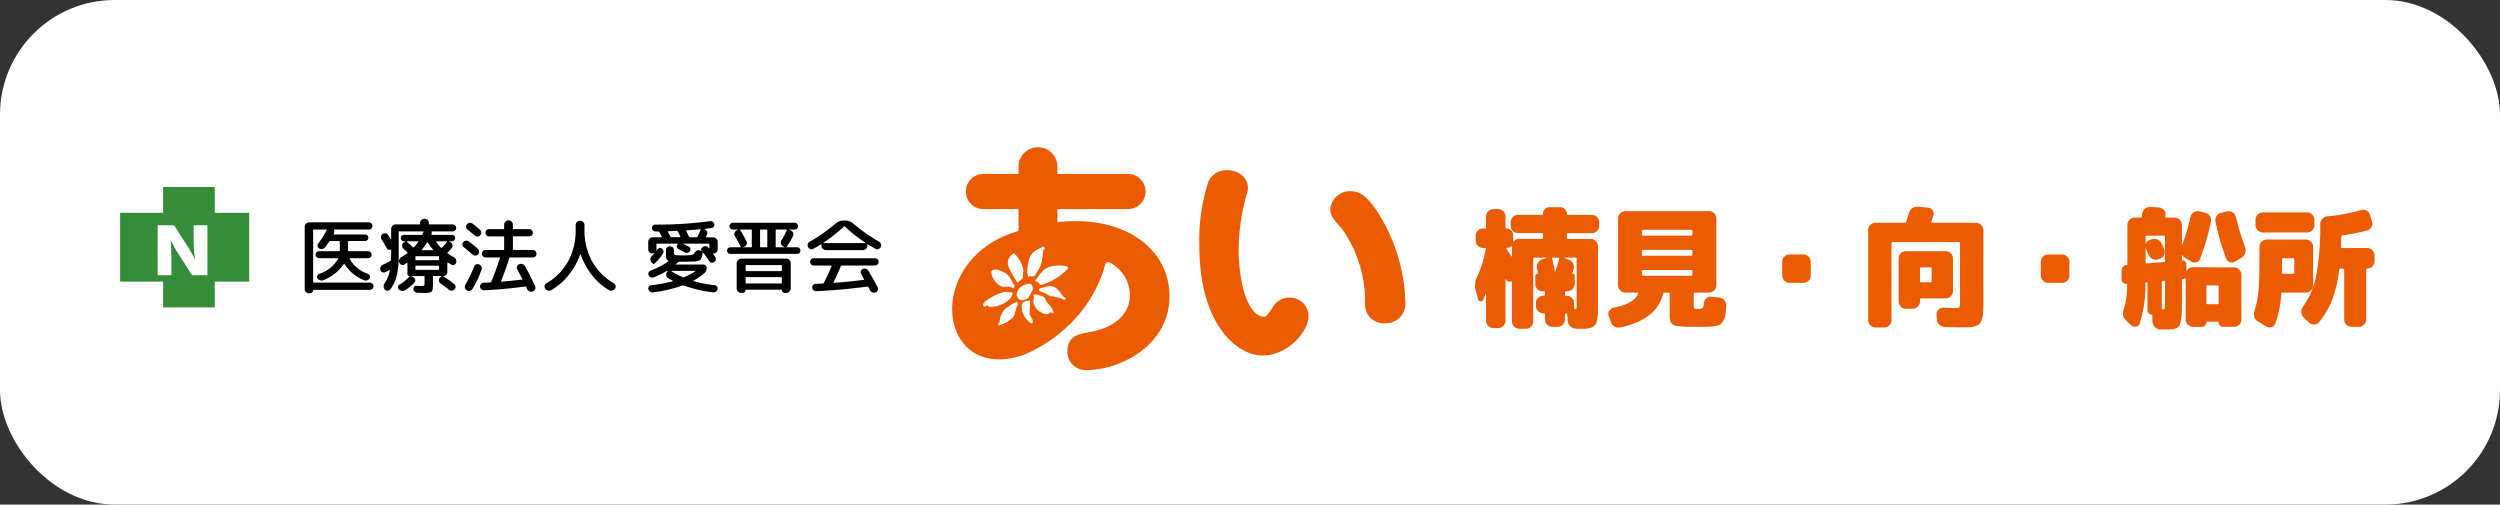 <svg xmlns="http://www.w3.org/2000/svg" width="218" height="44" viewBox="0 0 218 44">
  <rect x="0" y="0" width="218" height="44" fill="#333333" stroke="none"/>
  <g id="グループ_70" data-name="グループ 70" transform="translate(-640 -13)">
    <rect id="長方形_19" data-name="長方形 19" width="218" height="44" rx="10" transform="translate(640 13)" fill="#fff"/>
    <g id="グループ_67" data-name="グループ 67">
      <g id="グループ_59" data-name="グループ 59">
        <path id="パス_131" data-name="パス 131" d="M778.812,31.741a.605.605,0,0,1,.452.193.636.636,0,0,1,.187.457v.286a.636.636,0,0,1-.187.457.605.605,0,0,1-.452.193h-2.07a.1.1,0,0,0-.11.1v.319c0,.059.036.088.11.088h1.96a.607.607,0,0,1,.451.193.619.619,0,0,1,.188.446v4.945c0,.382,0,.68-.011.9a3.285,3.285,0,0,1-.077.617,1.129,1.129,0,0,1-.155.407.7.7,0,0,1-.286.2,1.332,1.332,0,0,1-.418.11c-.147.015-.357.022-.628.022a2.917,2.917,0,0,1-.386-.022.648.648,0,0,1-.462-.209.753.753,0,0,1-.209-.473l-.044-.551a.1.1,0,1,0-.2,0v.44a.605.605,0,0,1-.193.452.621.621,0,0,1-.446.187h-.462a.626.626,0,0,1-.457-.193.608.608,0,0,1-.192-.446v-.44a.089.089,0,0,0-.1-.1h-.044a.6.6,0,0,1-.451-.192.635.635,0,0,1-.188-.457v-.231a.632.632,0,0,1,.188-.457.6.6,0,0,1,.451-.193h.044c.067,0,.1-.029.1-.088v-.2a.088.088,0,0,0-.1-.1h-.1a.6.6,0,0,1-.451-.192.635.635,0,0,1-.188-.457V37.1a.231.231,0,0,1,.066-.16.208.208,0,0,1,.155-.072c.015,0,.022-.007.022-.021a3.519,3.519,0,0,0-.089-.419.723.723,0,0,1,.072-.5.62.62,0,0,1,.38-.315l.363-.12a.07.07,0,0,0-.011-.033H773.8c-.067,0-.1.036-.1.11v5.451a.625.625,0,0,1-.193.457.612.612,0,0,1-.446.192h-.572a.656.656,0,0,1-.65-.649V37.611c0-.06-.029-.082-.088-.067a.35.35,0,0,1-.44-.2.037.037,0,0,0-.023-.011c-.007,0-.011.008-.011.022V40.97a.606.606,0,0,1-.193.451.621.621,0,0,1-.446.187h-.407a.636.636,0,0,1-.457-.187.609.609,0,0,1-.192-.451V38.635a.018.018,0,0,0-.011-.017.017.017,0,0,0-.022.006c-.088.242-.159.414-.21.518a.222.222,0,0,1-.247.131.236.236,0,0,1-.215-.2l-.221-.848a1.726,1.726,0,0,1,.176-1.156,9.173,9.173,0,0,0,.728-2.357c.014-.058-.011-.087-.077-.087h-.155a.659.659,0,0,1-.65-.65v-.408a.607.607,0,0,1,.193-.451.633.633,0,0,1,.457-.188h.166a.078.078,0,0,0,.088-.088v-.958a.656.656,0,0,1,.649-.649h.407a.608.608,0,0,1,.452.192.632.632,0,0,1,.187.457v.958a.078.078,0,0,0,.089.088.557.557,0,0,1,.418.171.574.574,0,0,1,.165.413v.507c0,.014.009.024.028.027a.031.031,0,0,0,.038-.016.6.6,0,0,1,.474-.2h1.971a.078.078,0,0,0,.088-.088v-.319c0-.066-.029-.1-.088-.1H772.37a.6.6,0,0,1-.451-.193.629.629,0,0,1-.188-.457v-.286a.622.622,0,0,1,.193-.457.608.608,0,0,1,.446-.193h2.092a.078.078,0,0,0,.088-.088.556.556,0,0,1,.171-.418.567.567,0,0,1,.413-.166h.914a.556.556,0,0,1,.418.171.57.57,0,0,1,.166.413c0,.058.033.088.1.088Zm-7.444,2.951q.087.132.236.37c.1.157.16.254.182.291a.045.045,0,0,0,.033.011.019.019,0,0,0,.022-.022v-.848a.034.034,0,0,0-.022-.033q-.022-.01-.033,0a.617.617,0,0,1-.374.166.048.048,0,0,0-.039.021A.038.038,0,0,0,771.368,34.692Zm4.262,1.972q.165-.474.341-1.123c.015-.052-.011-.077-.077-.077h-.485q-.087,0-.066.1a10.916,10.916,0,0,1,.231,1.089.02.02,0,0,0,.023.023A.049.049,0,0,0,775.63,36.664Zm1.75-1.2h-.969q-.011.01,0,.033l.363.142a.661.661,0,0,1,.392.337.645.645,0,0,1,.049.5c-.014.037-.035.1-.06.182s-.047.145-.061.182.007.032.023.032c.124,0,.19.066.2.2v.683a.656.656,0,0,1-.649.649h-.1c-.066,0-.1.03-.1.088v.2a.088.088,0,0,0,.1.1h.044a.657.657,0,0,1,.649.65v.44c0,.073.033.1.1.088a.107.107,0,0,0,.105-.077,1.673,1.673,0,0,0,.017-.308V35.574C777.48,35.5,777.447,35.464,777.38,35.464Z" fill="#ea5b02"/>
        <path id="パス_132" data-name="パス 132" d="M789.935,38.954a.644.644,0,0,1,.441.237.683.683,0,0,1,.154.468c-.023.323-.046.578-.072.765a1.415,1.415,0,0,1-.165.507,1.331,1.331,0,0,1-.237.325.932.932,0,0,1-.424.16,4.094,4.094,0,0,1-.589.071c-.184.007-.466.011-.848.011h-.672a7.567,7.567,0,0,1-1.3-.077.741.741,0,0,1-.5-.265,1.317,1.317,0,0,1-.121-.671V38.613c0-.066-.03-.1-.088-.1h-.352a.128.128,0,0,0-.132.088q-.574,2.291-3.756,2.951a.677.677,0,0,1-.5-.082.73.73,0,0,1-.314-.413l-.187-.529a.485.485,0,0,1,.066-.446.626.626,0,0,1,.385-.259q1.74-.33,2.137-1.222c.029-.059.011-.088-.055-.088h-1.068a.606.606,0,0,1-.452-.194.631.631,0,0,1-.187-.457V32.049a.6.6,0,0,1,.193-.451.62.62,0,0,1,.446-.188h7.29a.642.642,0,0,1,.639.639v5.814a.621.621,0,0,1-.193.457.612.612,0,0,1-.446.194h-1.233a.088.088,0,0,0-.1.1v.969a.612.612,0,0,0,.039.3c.026.029.127.044.3.044h.11a.553.553,0,0,0,.336-.066.738.738,0,0,0,.093-.407.654.654,0,0,1,.215-.441.518.518,0,0,1,.435-.143Zm-2.357-5.506v-.319c0-.059-.036-.088-.109-.088h-4.186a.1.1,0,0,0-.11.088v.319c0,.066.037.1.11.1h4.186C787.542,33.547,787.578,33.514,787.578,33.448Zm0,1.751v-.308c0-.066-.036-.1-.109-.1h-4.186a.1.1,0,0,0-.11.1V35.2c0,.066.037.1.11.1h4.186C787.542,35.3,787.578,35.265,787.578,35.2Zm0,1.739V36.63c0-.059-.036-.088-.109-.088h-4.186a.1.1,0,0,0-.11.088v.308c0,.067.037.1.11.111h4.186C787.542,37.042,787.578,37.005,787.578,36.938Z" fill="#ea5b02"/>
        <path id="パス_133" data-name="パス 133" d="M797.248,35.188a.628.628,0,0,1,.457.193.613.613,0,0,1,.193.446v1.2a.607.607,0,0,1-.193.451.635.635,0,0,1-.457.188h-1.19a.628.628,0,0,1-.457-.193.612.612,0,0,1-.192-.446v-1.2a.6.6,0,0,1,.192-.452.638.638,0,0,1,.457-.187Z" fill="#ea5b02"/>
        <path id="パス_134" data-name="パス 134" d="M812.3,32.424a.628.628,0,0,1,.457.193.613.613,0,0,1,.193.446v6.232q0,.573-.017.9a2.637,2.637,0,0,1-.1.612,1.165,1.165,0,0,1-.188.407.794.794,0,0,1-.357.215,2,2,0,0,1-.529.1q-.276.017-.793.016-.5,0-1.376-.033a.721.721,0,0,1-.479-.2.644.644,0,0,1-.215-.457l-.022-.407a.528.528,0,0,1,.165-.446.562.562,0,0,1,.429-.171q.8.033,1.058.033c.183,0,.294-.02.33-.061a.6.6,0,0,0,.055-.335V34.219c0-.066-.029-.1-.088-.11h-5.782c-.065,0-.1.036-.1.11v6.695a.609.609,0,0,1-.193.452.638.638,0,0,1-.457.187h-.738a.624.624,0,0,1-.457-.193.609.609,0,0,1-.193-.446V33.063a.6.6,0,0,1,.193-.452.634.634,0,0,1,.457-.187h2.554q.1,0,.111-.078l.242-.781a.722.722,0,0,1,.3-.413.779.779,0,0,1,.5-.127l.87.088a.508.508,0,0,1,.4.237.485.485,0,0,1,.056.457q-.111.341-.166.518-.021.1.066.1ZM810.3,38.381a.608.608,0,0,1-.192.452.619.619,0,0,1-.446.187h-2.137a.088.088,0,0,0-.1.1v.153a.624.624,0,0,1-.192.457.613.613,0,0,1-.446.193H806.2a.6.6,0,0,1-.451-.193.628.628,0,0,1-.188-.457V35.541a.609.609,0,0,1,.193-.452.619.619,0,0,1,.446-.187h3.458a.608.608,0,0,1,.452.193.62.62,0,0,1,.186.446Zm-1.861-.87V36.4c0-.058-.033-.088-.1-.088h-.815c-.066,0-.1.03-.1.088v1.112a.088.088,0,0,0,.1.1h.815A.088.088,0,0,0,808.436,37.511Z" fill="#ea5b02"/>
        <path id="パス_135" data-name="パス 135" d="M819.8,35.188a.624.624,0,0,1,.457.193.609.609,0,0,1,.193.446v1.2a.6.6,0,0,1-.193.451.631.631,0,0,1-.457.188h-1.189a.628.628,0,0,1-.457-.193.617.617,0,0,1-.193-.446v-1.2a.609.609,0,0,1,.193-.452.638.638,0,0,1,.457-.187Z" fill="#ea5b02"/>
        <path id="パス_136" data-name="パス 136" d="M834.8,36.311a.627.627,0,0,1,.457.192.613.613,0,0,1,.193.446v3.91a.6.6,0,0,1-.193.452.638.638,0,0,1-.457.187h-.936a.382.382,0,0,1-.275-.116.373.373,0,0,1-.122-.28.048.048,0,0,0-.055-.055h-.958a.049.049,0,0,0-.055.055.389.389,0,0,1-.115.275A.377.377,0,0,1,832,41.5h-.759a.625.625,0,0,1-.457-.193.61.61,0,0,1-.193-.446v-3.59a.035.035,0,0,0-.022-.033.022.022,0,0,0-.033.011.379.379,0,0,1-.22.1.049.049,0,0,0-.055.055v2.071c0,.389-.006.7-.017.919a3.347,3.347,0,0,1-.083.617,1.452,1.452,0,0,1-.137.4.617.617,0,0,1-.264.208,1.015,1.015,0,0,1-.4.1c-.135.008-.328.011-.578.011-.169,0-.312,0-.43-.011a.641.641,0,0,1-.462-.214.731.731,0,0,1-.2-.479l-.011-.54a.049.049,0,0,0-.055-.055.378.378,0,0,1-.364-.363V37.688c0-.052-.029-.077-.088-.077a.078.078,0,0,0-.088.088,11.037,11.037,0,0,1-.506,3.512.39.39,0,0,1-.325.265.472.472,0,0,1-.425-.121l-.407-.385a.869.869,0,0,1-.22-1.014,7.391,7.391,0,0,0,.286-2.158c0-.037-.022-.055-.066-.055a.394.394,0,0,1-.292-.1.364.364,0,0,1-.126-.287v-.771a.449.449,0,0,1,.126-.313.493.493,0,0,1,.314-.16c.044,0,.066-.026.066-.077V32.611a.606.606,0,0,1,.193-.451.631.631,0,0,1,.457-.188h.507a.107.107,0,0,0,.109-.1.419.419,0,0,0,.017-.11c0-.052.005-.088.005-.11a.665.665,0,0,1,.238-.446.677.677,0,0,1,.479-.16l.737.044a.634.634,0,0,1,.435.215.539.539,0,0,1,.138.446.586.586,0,0,1,0,.061.409.409,0,0,0-.006.06c-.015.066.015.1.088.1h.705a.628.628,0,0,1,.457.193.611.611,0,0,1,.193.446V34.34c0,.015,0,.022.011.022a.033.033,0,0,0,.022-.011,19.922,19.922,0,0,0,.716-2.423.606.606,0,0,1,.281-.407.643.643,0,0,1,.49-.089l.506.122a.619.619,0,0,1,.408.275.665.665,0,0,1,.1.485,20.508,20.508,0,0,1-.947,3.249.465.465,0,0,1-.326.308.563.563,0,0,1-.457-.066l-.55-.341a.774.774,0,0,1-.209-.2.028.028,0,0,0-.028-.006.027.027,0,0,0-.016.028v.385c0,.03.018.044.055.044a.283.283,0,0,1,.231.089.328.328,0,0,1,.1.242v.55c0,.015.005.022.017.022a.037.037,0,0,0,.027-.011.594.594,0,0,1,.551-.3Zm-6.013-.561v-2.1c0-.067-.029-.1-.088-.1h-1.5a.088.088,0,0,0-.1.1v.616a.035.035,0,0,1,.022.011.529.529,0,0,1,.364-.363l.132-.045a.739.739,0,0,1,.523.017.658.658,0,0,1,.358.358c.1.227.176.4.22.517a.574.574,0,0,1-.011.479.652.652,0,0,1-.364.326l-.132.044a.657.657,0,0,1-.506-.028.712.712,0,0,1-.353-.358c-.088-.242-.157-.419-.208-.529l-.012-.011a.028.028,0,0,1-.011-.022.01.01,0,0,0-.011-.011.01.01,0,0,0-.011.011v1.223a.078.078,0,0,0,.088.088l1.509-.121C828.759,35.849,828.788,35.816,828.788,35.75Zm0,3.832v-2a.078.078,0,0,0-.088-.089l-.1.011c-.059,0-.088.033-.088.1v2.279c0,.066.029.1.088.1q.132,0,.159-.06A1.112,1.112,0,0,0,828.788,39.582Zm4.68-.154V37.985q0-.089-.1-.1h-.881c-.058,0-.088.033-.088.1v1.443c0,.066.03.1.088.1h.881A.088.088,0,0,0,833.468,39.428Zm2.3-4.889a.759.759,0,0,1,.016.517.717.717,0,0,1-.313.408l-.562.341a.518.518,0,0,1-.446.06.482.482,0,0,1-.325-.3,20.406,20.406,0,0,1-.947-3.249.661.661,0,0,1,.1-.485.612.612,0,0,1,.407-.275l.507-.122a.628.628,0,0,1,.484.089.655.655,0,0,1,.286.407A20.075,20.075,0,0,0,835.77,34.539Z" fill="#ea5b02"/>
        <path id="パス_137" data-name="パス 137" d="M841.706,37.863a.625.625,0,0,1-.193.457.611.611,0,0,1-.446.194H839.03c-.066,0-.1.029-.1.088a9.284,9.284,0,0,1-.518,2.6.467.467,0,0,1-.341.32.6.6,0,0,1-.474-.066l-.693-.418a.659.659,0,0,1-.325-.4.83.83,0,0,1,.006-.528,7.375,7.375,0,0,0,.346-1.713q.093-.985.094-2.934v-.936a.608.608,0,0,1,.192-.452.62.62,0,0,1,.446-.188h3.4a.606.606,0,0,1,.452.194.617.617,0,0,1,.187.446Zm-.528-6.342a.608.608,0,0,1,.451.193.623.623,0,0,1,.187.446v.462a.622.622,0,0,1-.193.457.609.609,0,0,1-.445.193h-3.844a.659.659,0,0,1-.65-.65V32.16a.6.6,0,0,1,.193-.452.632.632,0,0,1,.457-.187Zm-1.113,5.253V35.628a.1.1,0,0,0-.1-.109h-.87c-.066,0-.1.036-.1.109v1.146c0,.066.029.1.088.1h.881A.087.087,0,0,0,840.065,36.774Zm6.355-2.147a.637.637,0,0,1,.638.638v.518a.607.607,0,0,1-.192.451.622.622,0,0,1-.446.187c-.06,0-.089.037-.089.11v4.328a.6.6,0,0,1-.193.452.635.635,0,0,1-.457.187h-.627a.606.606,0,0,1-.451-.193.616.616,0,0,1-.188-.446V36.531c0-.066-.037-.1-.11-.11h-.231c-.051,0-.084.037-.1.11a11.232,11.232,0,0,1-.606,2.611,7.186,7.186,0,0,1-1.134,1.938.613.613,0,0,1-.892.043l-.463-.44a.643.643,0,0,1-.2-.446.75.75,0,0,1,.138-.49,6.936,6.936,0,0,0,1.151-2.665,23.834,23.834,0,0,0,.358-4.537.649.649,0,0,1,.187-.462.679.679,0,0,1,.451-.221,15.1,15.1,0,0,0,2.93-.55.582.582,0,0,1,.484.055.607.607,0,0,1,.286.374l.177.573a.592.592,0,0,1-.055.484.607.607,0,0,1-.385.3,17.491,17.491,0,0,1-2.137.429c-.066.015-.1.048-.1.1-.015.4-.026.7-.033.891,0,.067.029.1.088.111Z" fill="#ea5b02"/>
      </g>
      <g id="グループ_63" data-name="グループ 63">
        <g id="グループ_60" data-name="グループ 60">
          <path id="パス_138" data-name="パス 138" d="M666.935,38.575a.351.351,0,0,1-.257-.107.339.339,0,0,1-.107-.251V32.783a.38.38,0,0,1,.12-.282.392.392,0,0,1,.279-.116h5.193a.314.314,0,0,1,.316.319.3.3,0,0,1-.089.224.308.308,0,0,1-.227.088h-3.009c-.027,0-.036.016-.027.049a.3.3,0,0,1,0,.247l-.034.069c-.019.037-.01.057.027.062h2.714a.282.282,0,0,1,.2.082.268.268,0,0,1,.086.2.294.294,0,0,1-.288.293h-1.429c-.037,0-.055.02-.055.061v.756c0,.041.018.065.055.069h1.7a.3.3,0,0,1,.213.086.286.286,0,0,1,.089.213.308.308,0,0,1-.089.22.287.287,0,0,1-.213.093h-1.567a.062.062,0,0,0-.038.013.029.029,0,0,0-.01.034,2.781,2.781,0,0,0,1.608,1.313.269.269,0,0,1,.158.168.248.248,0,0,1-.034.23.388.388,0,0,1-.213.169.373.373,0,0,1-.269-.011,3.6,3.6,0,0,1-1.7-1.415c-.018-.028-.039-.025-.062.007a3.824,3.824,0,0,1-1.8,1.415.394.394,0,0,1-.271,0,.4.4,0,0,1-.217-.165.234.234,0,0,1-.027-.22.3.3,0,0,1,.158-.172,2.92,2.92,0,0,0,1.662-1.312c.019-.036.007-.054-.034-.054h-1.621a.316.316,0,0,1-.309-.313.278.278,0,0,1,.092-.213.311.311,0,0,1,.217-.086h1.745c.036,0,.057-.023.061-.069v-.756a.054.054,0,0,0-.061-.061h-.77a.124.124,0,0,0-.1.055,5.934,5.934,0,0,1-.364.5.368.368,0,0,1-.237.134.4.4,0,0,1-.278-.052.251.251,0,0,1-.131-.192.3.3,0,0,1,.055-.233,6.26,6.26,0,0,0,.708-1.106.255.255,0,0,1,.037-.059c.026-.034.02-.052-.017-.052h-1.106c-.041,0-.062.019-.062.056v4.513a.055.055,0,0,0,.062.062h4.871a.336.336,0,0,1,.231.09.287.287,0,0,1,.1.222.3.3,0,0,1-.1.227.324.324,0,0,1-.234.093h-4.891c-.028,0-.042.011-.042.035a.27.27,0,0,1-.261.261Z"/>
          <path id="パス_139" data-name="パス 139" d="M673.585,36.74a.3.3,0,0,1-.412-.192.383.383,0,0,1,.018-.272.347.347,0,0,1,.189-.189q.349-.156.652-.329a.113.113,0,0,0,.055-.1q.021-.384.021-.892c0-.019-.012-.023-.035-.014a.258.258,0,0,1-.189.024.216.216,0,0,1-.147-.114q-.22-.405-.461-.783a.344.344,0,0,1-.048-.26.326.326,0,0,1,.145-.221.339.339,0,0,1,.264-.044.3.3,0,0,1,.216.154c.023.032.1.154.22.365a.033.033,0,0,0,.021.006c.009,0,.014,0,.014-.013v-.9a.383.383,0,0,1,.116-.281.377.377,0,0,1,.275-.117h2.075c.041,0,.062-.023.062-.068v-.049a.363.363,0,0,1,.11-.271.369.369,0,0,1,.268-.106.361.361,0,0,1,.271.109.373.373,0,0,1,.107.268v.049a.061.061,0,0,0,.061.068h2.02a.3.3,0,0,1,.217.089.3.3,0,0,1,0,.433.3.3,0,0,1-.22.09h-1.8c-.032,0-.043.02-.034.062a.281.281,0,0,1-.014.192c-.009.032,0,.048.034.048H679.4a.278.278,0,0,1,.2.079.257.257,0,0,1,.086.2.268.268,0,0,1-.086.2.273.273,0,0,1-.2.082h-.213c-.009,0-.014,0-.014.01a.023.023,0,0,0,.007.018l.11.062a.335.335,0,0,1,.1.5,5.186,5.186,0,0,1-.358.385.043.043,0,0,0,.007.075,5.6,5.6,0,0,0,.543.337.41.41,0,0,1,.182.21.363.363,0,0,1,.01.274.287.287,0,0,1-.175.183.27.27,0,0,1-.244-.021c-.064-.036-.162-.1-.3-.186a.023.023,0,0,0-.031,0,.033.033,0,0,0-.017.031v.817a.318.318,0,0,1-.1.234.328.328,0,0,1-.241.1s-.008,0-.01.01a.018.018,0,0,0,0,.018,7.939,7.939,0,0,1,.976.7.307.307,0,0,1,0,.446.362.362,0,0,1-.247.1.352.352,0,0,1-.248-.085,9.226,9.226,0,0,0-.742-.564.3.3,0,0,1-.13-.233.292.292,0,0,1,.1-.254l.117-.1q.013-.029-.021-.042h-.652c-.037,0-.055.02-.055.062v.749q0,.453-.131.56a1.246,1.246,0,0,1-.66.106c-.128,0-.325-.006-.59-.02a.345.345,0,0,1-.227-.1.326.326,0,0,1-.1-.223.25.25,0,0,1,.082-.2.264.264,0,0,1,.206-.079c.216.009.339.014.371.014a.576.576,0,0,0,.275-.035c.028-.022.041-.1.041-.233v-.536a.054.054,0,0,0-.061-.062H675.9c-.01,0-.014,0-.014.01a.023.023,0,0,0,.007.018l.137.069a.308.308,0,0,1,.172.219.271.271,0,0,1-.069.261,4.507,4.507,0,0,1-.817.66.427.427,0,0,1-.282.055.449.449,0,0,1-.261-.13.246.246,0,0,1-.072-.217.242.242,0,0,1,.127-.189,3.67,3.67,0,0,0,.9-.742c.009-.009.005-.014-.014-.014a.177.177,0,0,1-.13-.055.184.184,0,0,1-.055-.137V35.95a.034.034,0,0,0-.055-.027l-.206.144a.315.315,0,0,1-.447-.158.364.364,0,0,1,0-.275.434.434,0,0,1,.182-.22,5.876,5.876,0,0,0,.515-.336c.037-.028.037-.056,0-.083l-.343-.316a.329.329,0,0,1-.107-.261.321.321,0,0,1,.12-.254l.131-.089a.037.037,0,0,0,0-.025.016.016,0,0,0-.017-.01h-.069a.273.273,0,0,1-.2-.082.268.268,0,0,1-.086-.2.264.264,0,0,1,.082-.2.276.276,0,0,1,.2-.079h1.539a.09.09,0,0,0,.083-.062.388.388,0,0,0,.017-.052.325.325,0,0,1,.017-.051c0-.009.013-.024.024-.044l.024-.045q.035-.048-.027-.048h-2.082c-.037,0-.055.02-.055.062v1.951A7.889,7.889,0,0,1,674.606,37a3.443,3.443,0,0,1-.56,1.224.31.31,0,0,1-.241.123.3.3,0,0,1-.247-.1.364.364,0,0,1-.106-.261.479.479,0,0,1,.085-.289,2.673,2.673,0,0,0,.454-1.12c0-.009,0-.018-.007-.027a.024.024,0,0,0-.028-.007C673.879,36.593,673.755,36.658,673.585,36.74ZM676,34.556a.069.069,0,0,0,.1,0,4.784,4.784,0,0,0,.378-.467.023.023,0,0,0,0-.031.033.033,0,0,0-.031-.018h-.948a.036.036,0,0,0-.027.018c-.01.011-.01.019,0,.023Q675.832,34.384,676,34.556Zm2.281,1.071v-.233a.049.049,0,0,0-.055-.055h-1.945a.048.048,0,0,0-.054.055v.233c0,.041.018.062.054.062h1.945C678.266,35.689,678.285,35.668,678.285,35.627Zm0,.846v-.248c0-.041-.019-.061-.055-.061h-1.945c-.036,0-.054.02-.054.061v.248c0,.041.018.061.054.061h1.945C678.266,36.534,678.285,36.514,678.285,36.473Zm-.516-1.7a5.116,5.116,0,0,1-.453-.618.033.033,0,0,0-.034-.017.1.1,0,0,0-.041.017,5.623,5.623,0,0,1-.461.618c-.009,0-.01.013,0,.024a.028.028,0,0,0,.024.018h.948c.009,0,.016-.006.02-.018S677.774,34.773,677.769,34.768Zm.3-.728c-.037,0-.044.019-.021.055a4.594,4.594,0,0,0,.4.5c.023.027.051.025.083-.007a5.355,5.355,0,0,0,.453-.5c.023-.033.016-.049-.02-.049Z"/>
          <path id="パス_140" data-name="パス 140" d="M680.449,34.562a.318.318,0,0,1-.121-.216.287.287,0,0,1,.076-.237.378.378,0,0,1,.23-.124.3.3,0,0,1,.247.069q.365.269.77.625a.338.338,0,0,1,.12.237.366.366,0,0,1-.079.258.339.339,0,0,1-.474.034Q680.771,34.811,680.449,34.562Zm.893,1.684a.316.316,0,0,1,.178-.189.3.3,0,0,1,.255,0,.382.382,0,0,1,.2.186.319.319,0,0,1,.017.261,8.529,8.529,0,0,1-.8,1.7.353.353,0,0,1-.5.107.348.348,0,0,1-.154-.23.369.369,0,0,1,.048-.268A10.38,10.38,0,0,0,681.342,36.246Zm-.57-3.222a.336.336,0,0,1-.124-.22.285.285,0,0,1,.069-.241.36.36,0,0,1,.487-.062c.307.238.52.413.639.523a.317.317,0,0,1,.121.236.337.337,0,0,1-.087.258.329.329,0,0,1-.466.034C681.246,33.406,681.033,33.229,680.772,33.024ZM686.46,34.8a.306.306,0,0,1,.23.1.319.319,0,0,1,.093.23.308.308,0,0,1-.093.227.311.311,0,0,1-.23.093h-1.972c-.046,0-.071.018-.075.055q-.309,1-.715,1.992c-.018.037-.009.057.028.062q1-.083,1.786-.179a.034.034,0,0,0,.031-.02.052.052,0,0,0,0-.042c-.132-.256-.277-.531-.432-.824a.3.3,0,0,1-.021-.257.335.335,0,0,1,.185-.2.431.431,0,0,1,.516.179q.474.881.872,1.732a.321.321,0,0,1,0,.271.361.361,0,0,1-.2.192.346.346,0,0,1-.282,0,.418.418,0,0,1-.213-.192c-.018-.037-.046-.1-.082-.186a.064.064,0,0,0-.083-.048q-1.923.253-3.6.323a.314.314,0,0,1-.237-.086.321.321,0,0,1-.106-.227.312.312,0,0,1,.082-.233.308.308,0,0,1,.22-.107q.392-.013.584-.027a.1.1,0,0,0,.089-.062q.405-.954.756-2.054c.009-.037,0-.058-.041-.062h-1.2a.316.316,0,0,1-.227-.093.3.3,0,0,1-.1-.227.318.318,0,0,1,.092-.23.309.309,0,0,1,.231-.1H683.9a.055.055,0,0,0,.062-.062V33.676a.054.054,0,0,0-.062-.061h-1.257a.3.3,0,0,1-.22-.09.305.305,0,0,1-.089-.223.32.32,0,0,1,.086-.227.288.288,0,0,1,.223-.092H683.9a.056.056,0,0,0,.062-.063V32.6a.37.37,0,0,1,.114-.276.38.38,0,0,1,.535,0,.37.37,0,0,1,.114.276v.315c0,.041.018.063.055.063h1.367a.3.3,0,0,1,.223.092.31.31,0,0,1,.093.227.3.3,0,0,1-.093.223.309.309,0,0,1-.223.09h-1.367c-.037,0-.055.02-.055.061v1.058c0,.042.018.062.055.062Z"/>
          <path id="パス_141" data-name="パス 141" d="M687.545,38.17a.3.3,0,0,1-.048-.255.346.346,0,0,1,.152-.213,5.012,5.012,0,0,0,1.889-1.913,5.572,5.572,0,0,0,.659-2.738v-.419a.366.366,0,0,1,.114-.275.389.389,0,0,1,.542,0,.366.366,0,0,1,.114.275v.419a5.545,5.545,0,0,0,.663,2.735,5.024,5.024,0,0,0,1.893,1.916.36.36,0,0,1,.154.21.291.291,0,0,1-.051.258.427.427,0,0,1-.237.164.364.364,0,0,1-.286-.034A5.16,5.16,0,0,1,691.63,37a6.381,6.381,0,0,1-1-1.827c-.009-.014-.021-.012-.034.007a6.161,6.161,0,0,1-1.02,1.82,5.355,5.355,0,0,1-1.508,1.3.364.364,0,0,1-.286.034A.427.427,0,0,1,687.545,38.17Z"/>
          <path id="パス_142" data-name="パス 142" d="M696.566,37.015a.253.253,0,0,1-.021-.223.3.3,0,0,1,.151-.175,7.517,7.517,0,0,0,1.58-.825c.01,0,.014-.016.014-.034a.032.032,0,0,0-.021-.035.276.276,0,0,1-.161-.178,1.542,1.542,0,0,1-.038-.4v-.317a.333.333,0,0,1,.1-.25.342.342,0,0,1,.25-.1.334.334,0,0,1,.248.1.344.344,0,0,1,.1.247v.111a.527.527,0,0,0,.038.264.331.331,0,0,0,.2.058c.188.01.362.014.523.014.142,0,.316,0,.522-.014.252-.013.4-.055.446-.123.161-.239.318-.341.474-.31l.193.049c.014,0,.018-.007.014-.021a.149.149,0,0,1-.038-.127.157.157,0,0,1,.072-.113l.1-.083a.332.332,0,0,1,.24-.059.336.336,0,0,1,.22.128.166.166,0,0,0,.028.034.166.166,0,0,1,.027.035.014.014,0,0,0,.021.006.021.021,0,0,0,.014-.02v-.344c0-.036-.021-.057-.062-.061h-2.185a.021.021,0,0,0-.014.02c.06.027.215.108.467.241a.249.249,0,0,1,.131.178.288.288,0,0,1-.041.227.309.309,0,0,1-.2.131.33.33,0,0,1-.237-.035q-.364-.2-.556-.288a.275.275,0,0,1-.138-.165.237.237,0,0,1,.027-.207.66.66,0,0,1,.042-.055c.009,0,.011-.014.007-.027s-.012-.02-.021-.02h-1.779a.054.054,0,0,0-.062.061v.426a.381.381,0,0,1-.021.124l.007.014a.715.715,0,0,0,.076-.11.328.328,0,0,1,.189-.128.271.271,0,0,1,.223.038.346.346,0,0,1,.134.2.292.292,0,0,1-.038.233,3.657,3.657,0,0,1-.776.907.074.074,0,0,1-.09-.007l-.051-.048c-.025-.023-.047-.043-.065-.062a.381.381,0,0,1-.114-.271.391.391,0,0,1,.114-.285,4.03,4.03,0,0,0,.275-.3.024.024,0,0,0-.014-.006.336.336,0,0,1-.207.061.35.35,0,0,1-.357-.357v-.645a.4.4,0,0,1,.117-.286.379.379,0,0,1,.282-.12h.749c.036,0,.045-.019.027-.055a3.609,3.609,0,0,0-.22-.4.089.089,0,0,0-.082-.048h-.234a.31.31,0,0,1-.216-.086.3.3,0,0,1-.1-.21.282.282,0,0,1,.076-.209.264.264,0,0,1,.206-.093,35.2,35.2,0,0,0,4.788-.3.312.312,0,0,1,.231.052.316.316,0,0,1,.134.2.273.273,0,0,1-.045.223.267.267,0,0,1-.2.12c-.233.032-.435.058-.6.076a.037.037,0,0,0-.007.027.365.365,0,0,1,.216.2.331.331,0,0,1,0,.288c-.01.018-.022.046-.038.083s-.029.064-.038.082c-.018.036-.007.055.035.055h.577a.377.377,0,0,1,.281.12.4.4,0,0,1,.117.286v.645a.35.35,0,0,1-.357.357h-.021a.031.031,0,0,0-.024.014c-.007.01-.008.016,0,.021.055.073.117.16.185.261a.333.333,0,0,1,.045.244.307.307,0,0,1-.141.21.3.3,0,0,1-.426-.083c-.16-.248-.341-.5-.543-.756a.019.019,0,0,0-.024-.01c-.011,0-.017.008-.017.017a1.05,1.05,0,0,1-.192.649,1.352,1.352,0,0,1-.708.141q-.453.013-.8.014h-.336a.138.138,0,0,0-.1.048l-.013.007a2.026,2.026,0,0,1-.172.151.017.017,0,0,0-.007.024.022.022,0,0,0,.02.017h2.385a.28.28,0,0,1,.281.281.6.6,0,0,1-.206.475,4.651,4.651,0,0,1-.941.639c-.028.018-.028.032,0,.041a10.808,10.808,0,0,0,1.855.364.274.274,0,0,1,.2.117.28.28,0,0,1,.048.234.356.356,0,0,1-.151.209.374.374,0,0,1-.254.065,11.647,11.647,0,0,1-2.542-.6.149.149,0,0,0-.11,0,12.435,12.435,0,0,1-2.57.6.347.347,0,0,1-.25-.058.357.357,0,0,1-.155-.216.285.285,0,0,1,.045-.23.266.266,0,0,1,.2-.121,12.048,12.048,0,0,0,1.868-.344.033.033,0,0,0,.018-.023.02.02,0,0,0-.011-.024c-.119-.06-.252-.134-.4-.22a.357.357,0,0,1-.095-.522l.041-.055c.023-.032.016-.051-.021-.055h-.02a.173.173,0,0,0-.1.041,6.552,6.552,0,0,1-1.037.508.362.362,0,0,1-.265.01A.354.354,0,0,1,696.566,37.015Zm1.9-3.38a.086.086,0,0,0,.089.048h.749a.033.033,0,0,0,.031-.017.03.03,0,0,0,0-.031q-.157-.309-.233-.453a.088.088,0,0,0-.09-.049c-.073,0-.192,0-.357.011s-.291.012-.378.017a.041.041,0,0,0-.034.017.03.03,0,0,0-.007.031C698.313,33.347,698.388,33.489,698.462,33.635Zm2.157,2.982h-2.054c-.009,0-.015.006-.017.017a.029.029,0,0,0,0,.024,5.694,5.694,0,0,0,1,.515.147.147,0,0,0,.109,0,6.3,6.3,0,0,0,.969-.515.02.02,0,0,0,.01-.024C700.634,36.623,700.628,36.617,700.619,36.617Zm.474-3.573c.019-.036.009-.055-.027-.055-.436.041-.831.073-1.189.1-.041,0-.055.018-.041.055.055.106.135.268.24.488a.087.087,0,0,0,.09.055h.563a.085.085,0,0,0,.089-.055C700.91,33.449,701,33.255,701.093,33.044Z"/>
          <path id="パス_143" data-name="パス 143" d="M703.683,35.14a.285.285,0,0,1-.2-.083.269.269,0,0,1-.085-.2.283.283,0,0,1,.085-.207.28.28,0,0,1,.2-.086h.866c.041,0,.052-.018.034-.054a9.273,9.273,0,0,0-.5-.915.352.352,0,0,1-.035-.281.333.333,0,0,1,.186-.22l.117-.048a.023.023,0,0,0,.006-.017c0-.007,0-.011-.006-.011h-.44a.3.3,0,0,1-.21-.085.271.271,0,0,1-.092-.206.293.293,0,0,1,.089-.213.283.283,0,0,1,.213-.093h5.379a.277.277,0,0,1,.206.093.294.294,0,0,1,.09.213.283.283,0,0,1-.086.206.287.287,0,0,1-.21.085H708.8c0,.005,0,.012,0,.022l.124.041a.376.376,0,0,1,.227.2.326.326,0,0,1,0,.292,6.592,6.592,0,0,1-.543.941.024.024,0,0,0,0,.032.033.033,0,0,0,.031.016h.872a.28.28,0,0,1,.2.086.283.283,0,0,1,.085.207.269.269,0,0,1-.085.2.285.285,0,0,1-.2.083Zm.955.412h3.916a.38.38,0,0,1,.282.12.387.387,0,0,1,.117.278v2.206a.365.365,0,0,1-.117.271.377.377,0,0,1-.268.113h-.145a.24.24,0,0,1-.171-.072.23.23,0,0,1-.076-.175.031.031,0,0,0-.034-.035H705.05a.03.03,0,0,0-.034.035.259.259,0,0,1-.247.247h-.145a.366.366,0,0,1-.271-.116.38.38,0,0,1-.114-.268V35.95a.391.391,0,0,1,.117-.282A.387.387,0,0,1,704.638,35.552Zm-.1-2.494q.248.378.55.962a.327.327,0,0,1,.017.288.322.322,0,0,1-.217.2l-.1.034c-.005.009-.005.016,0,.02h.714a.048.048,0,0,0,.055-.054V33.079c0-.041-.018-.063-.055-.063h-.928a.04.04,0,0,0-.027.014A.025.025,0,0,0,704.535,33.058Zm3.641,3.517V36.17c0-.037-.02-.055-.062-.055h-3.036c-.041,0-.062.018-.062.055v.405a.062.062,0,0,0,.062.069h3.036A.061.061,0,0,0,708.176,36.575Zm0,1.079v-.426c0-.037-.02-.057-.062-.062h-3.036a.055.055,0,0,0-.062.062v.426a.055.055,0,0,0,.062.062h3.036A.055.055,0,0,0,708.176,37.654Zm-1.9-4.575v1.429c0,.036.021.054.062.054h.508c.042,0,.062-.018.062-.054V33.079a.055.055,0,0,0-.062-.063h-.508A.056.056,0,0,0,706.28,33.079Zm1.36,0v1.429a.048.048,0,0,0,.055.054h.715c.009,0,.013,0,.013-.01a.027.027,0,0,0-.006-.017l-.138-.062a.353.353,0,0,1-.144-.5,6.113,6.113,0,0,0,.467-.9c.009-.037,0-.056-.034-.056H707.7C707.659,33.016,707.64,33.038,707.64,33.079Z"/>
          <path id="パス_144" data-name="パス 144" d="M710.931,34.693a.335.335,0,0,1-.265.028.313.313,0,0,1-.2-.172.333.333,0,0,1-.024-.269.372.372,0,0,1,.175-.212,13.9,13.9,0,0,0,2.247-1.581,1.017,1.017,0,0,1,.7-.254h.138a1.072,1.072,0,0,1,.7.254,14.43,14.43,0,0,0,2.247,1.581.4.4,0,0,1,.172.212.342.342,0,0,1-.224.437.338.338,0,0,1-.271-.024c-.289-.169-.5-.3-.646-.385-.027-.018-.041-.009-.041.027v.077a.379.379,0,0,1-.12.281.4.4,0,0,1-.285.117h-3.2a.394.394,0,0,1-.285-.117.379.379,0,0,1-.12-.281v-.077c0-.036-.019-.043-.055-.02Q711.418,34.411,710.931,34.693Zm2.384,1.518q-.227.57-.632,1.4a.025.025,0,0,0,0,.034.04.04,0,0,0,.034.021q1.168-.083,2.59-.261c.041,0,.053-.018.034-.055s-.056-.1-.113-.21l-.134-.251a.291.291,0,0,1-.024-.25.3.3,0,0,1,.169-.189.367.367,0,0,1,.278-.014.386.386,0,0,1,.216.179q.5.865.79,1.422a.306.306,0,0,1,.021.261.309.309,0,0,1-.182.192.4.4,0,0,1-.282.007.355.355,0,0,1-.216-.185c-.064-.124-.115-.218-.151-.282a.067.067,0,0,0-.083-.041q-2.383.316-4.452.4a.331.331,0,0,1-.237-.082.3.3,0,0,1-.113-.224.3.3,0,0,1,.082-.23.315.315,0,0,1,.22-.1q.405-.013.619-.027a.1.1,0,0,0,.089-.062q.378-.721.68-1.464a.03.03,0,0,0-.007-.033.042.042,0,0,0-.034-.014h-1.518a.316.316,0,0,1-.316-.32.3.3,0,0,1,.089-.223.308.308,0,0,1,.227-.089H716.3a.313.313,0,0,1,.223.089.3.3,0,0,1,.093.223.313.313,0,0,1-.09.227.3.3,0,0,1-.226.093h-2.913C713.358,36.15,713.333,36.17,713.315,36.211ZM711.8,34.164a.027.027,0,0,0-.007.021c0,.009,0,.013.013.013h3.642a.016.016,0,0,0,.017-.013.021.021,0,0,0,0-.021,13.185,13.185,0,0,1-1.793-1.408.05.05,0,0,0-.082,0A13.117,13.117,0,0,1,711.8,34.164Z"/>
        </g>
        <rect id="長方形_27" data-name="長方形 27" width="4.5" height="10.5" transform="translate(654.226 29.307)" fill="#368d39"/>
        <rect id="長方形_28" data-name="長方形 28" width="6" height="11.25" transform="translate(661.726 31.557) rotate(90)" fill="#368d39"/>
        <g id="グループ_62" data-name="グループ 62">
          <g id="グループ_61" data-name="グループ 61">
            <path id="パス_145" data-name="パス 145" d="M658.086,36.995h-1.331l-1.025-1.582a13.078,13.078,0,0,1-.821-1.436h-.03c.038.506.068,1.171.068,1.948v1.07h-1.2V32.643h1.429l1,1.559a13.275,13.275,0,0,1,.806,1.385H657a14.843,14.843,0,0,1-.114-1.909V32.643h1.2Z" fill="#fff"/>
          </g>
        </g>
      </g>
      <g id="グループ_66" data-name="グループ 66">
        <g id="グループ_64" data-name="グループ 64">
          <path id="パス_146" data-name="パス 146" d="M752.456,38.955a1.645,1.645,0,0,0-1.446.8l-.033.05c-.372.557-.562.826-.8.826a1.341,1.341,0,0,1-.709-.339c-1.418-1.371-1.459-5.038-1.459-5.452a17.674,17.674,0,0,1,.672-4.769,2.138,2.138,0,0,0,.136-.671,1.48,1.48,0,0,0-.352-.961l0,0a2.021,2.021,0,0,0-1.712-.587,1.727,1.727,0,0,0-1.379.976,16.645,16.645,0,0,0-.793,5.592c0,6.98,3.369,9.58,5.495,9.58,2.221,0,4.025-2.077,4.025-3.432A1.6,1.6,0,0,0,752.456,38.955Z" fill="#ea5b02"/>
          <path id="パス_147" data-name="パス 147" d="M759.97,31.247c-.863-1.191-1.407-1.574-2.236-1.574a1.7,1.7,0,0,0-1.727,1.572,1.456,1.456,0,0,0,.228.772,4.637,4.637,0,0,0,.448.547c.152.173.358.408.4.478a10.892,10.892,0,0,1,1.946,6.458l0,.047a1.625,1.625,0,0,0,1.748,1.641,1.753,1.753,0,0,0,1.422-.658,1.848,1.848,0,0,0,.348-1.255A15.345,15.345,0,0,0,759.97,31.247Z" fill="#ea5b02"/>
        </g>
        <g id="グループ_65" data-name="グループ 65">
          <path id="パス_148" data-name="パス 148" d="M733.8,32.281a12.118,12.118,0,0,0-1.455.084l-.086.011c-.022,0-.038,0-.053,0V31.23h6.158a1.53,1.53,0,0,0,0-3.061h-6.158v-.5a1.7,1.7,0,1,0-3.39,0v.5h-3.064a1.53,1.53,0,0,0,0,3.061h3.064v1.857a.263.263,0,0,1-.144.1l-.1.03c-3.833,1.179-5.544,4.224-5.544,6.723,0,2.19,1.285,4.4,4.155,4.4a6.556,6.556,0,0,0,3.021-.834l.015-.006a14.77,14.77,0,0,0,1.373-.817,10.842,10.842,0,0,0,1.016-.8l.011-.011a11.584,11.584,0,0,0,3.768-5.845c.044-.139.159-.193.335-.154a3.225,3.225,0,0,1,1.806,2.869c0,.8-.366,2.725-3.761,3.265l-.069.013c-.645.121-1.62.305-1.62,1.637a1.584,1.584,0,0,0,1.663,1.611c3.036,0,7.24-2.233,7.24-6.425C741.98,34.982,738.618,32.281,733.8,32.281ZM729.817,35.4c.228-.517.757-.679,1.188-.927.041.072.082.144.126.216-.166.046-.191.253-.185.345a4.18,4.18,0,0,1-.226,1.184c-.081.19-.424.675-.454.789-.036.021-.144.082-.18.1a2.614,2.614,0,0,0-.3-.02l-.143.083A3.329,3.329,0,0,1,729.817,35.4Zm-1.376-.31a2.915,2.915,0,0,1,.788,1.366c.018.278-.059.561-.042.839l-.108.062-.353.3a7.664,7.664,0,0,1-.815-1.493A.924.924,0,0,1,728.441,35.086Zm-.789,1.7c.443.269.548.783.849,1.136l-.154.233c-.315-.3-.709-.069-1.07-.195a1.564,1.564,0,0,1-.84-1.288C726.748,36.3,727.27,36.625,727.652,36.789Zm-1.4,2.964c-.057-.015-.1-.088-.14-.159-.071.041-.159.139-.251.145-.283-.076-.043-.406.065-.468a4.693,4.693,0,0,1,1.514-.779c.093-.006.2-.067.314-.037.191.081.442-.064.566.151,0,0-.147.326-.2.4A2.432,2.432,0,0,1,726.25,39.753Zm2.1.9a2.492,2.492,0,0,1-1.057.658c-.109.063-.328.1-.247-.1.036-.022.087-.1.122-.119a1.753,1.753,0,0,1,.418-1.1,4.725,4.725,0,0,1,1.128-.7.218.218,0,0,0,.025.129l.013.186C728.51,39.933,728.574,40.375,728.348,40.648Zm1.7.456c-.024.206-.3-.019-.4-.106a2.258,2.258,0,0,1-.491-.77,2.539,2.539,0,0,1-.07-.534c0-.243.127-.361.363-.45a1.5,1.5,0,0,0,.35-.064c.073.291-.073.958,0,1.251C729.892,40.666,730.108,40.878,730.047,41.1Zm-.181-2.461a1.792,1.792,0,0,1-.258.369c-.36.209-.782.308-.966-.258.1-.742.506-.866,1-1.008.236-.087.417.143.413.385C730.086,38.352,729.926,38.416,729.866,38.643ZM731.8,40.33a.215.215,0,0,0-.155-.1c-.129.028-.266.2-.38.172a1.354,1.354,0,0,1-.706-.311,1.375,1.375,0,0,1-.457-.79c-.02-.036.157-.473-.034-.555.288-.166.6.038.881.114.248.1.269.466.466.64a1.378,1.378,0,0,1,.456.792S731.839,40.308,731.8,40.33Zm.93-1.208a1.487,1.487,0,0,0-.588-.189c-.148-.009-.246-.095-.4-.1-.164.047-.361-.128-.573-.244a3.688,3.688,0,0,1-.382-.163c-.215.035-.18-.232-.18-.232a3.032,3.032,0,0,1,1.006-.245.855.855,0,0,1,.5.193c.274.225.4.533.677.758a.669.669,0,0,0,.176.138A.256.256,0,0,1,732.734,39.122ZM730.8,37.844c-.09.024-.192-.081-.2-.174a.871.871,0,0,0-.381-.162c.244-.238.393-.564.639-.8a1.634,1.634,0,0,1,.863-.5,3.475,3.475,0,0,1,1.3.015c.114.032.063.108.14.158A5.136,5.136,0,0,1,730.8,37.844Z" fill="#ea5b02"/>
        </g>
      </g>
    </g>
  </g>
</svg>

